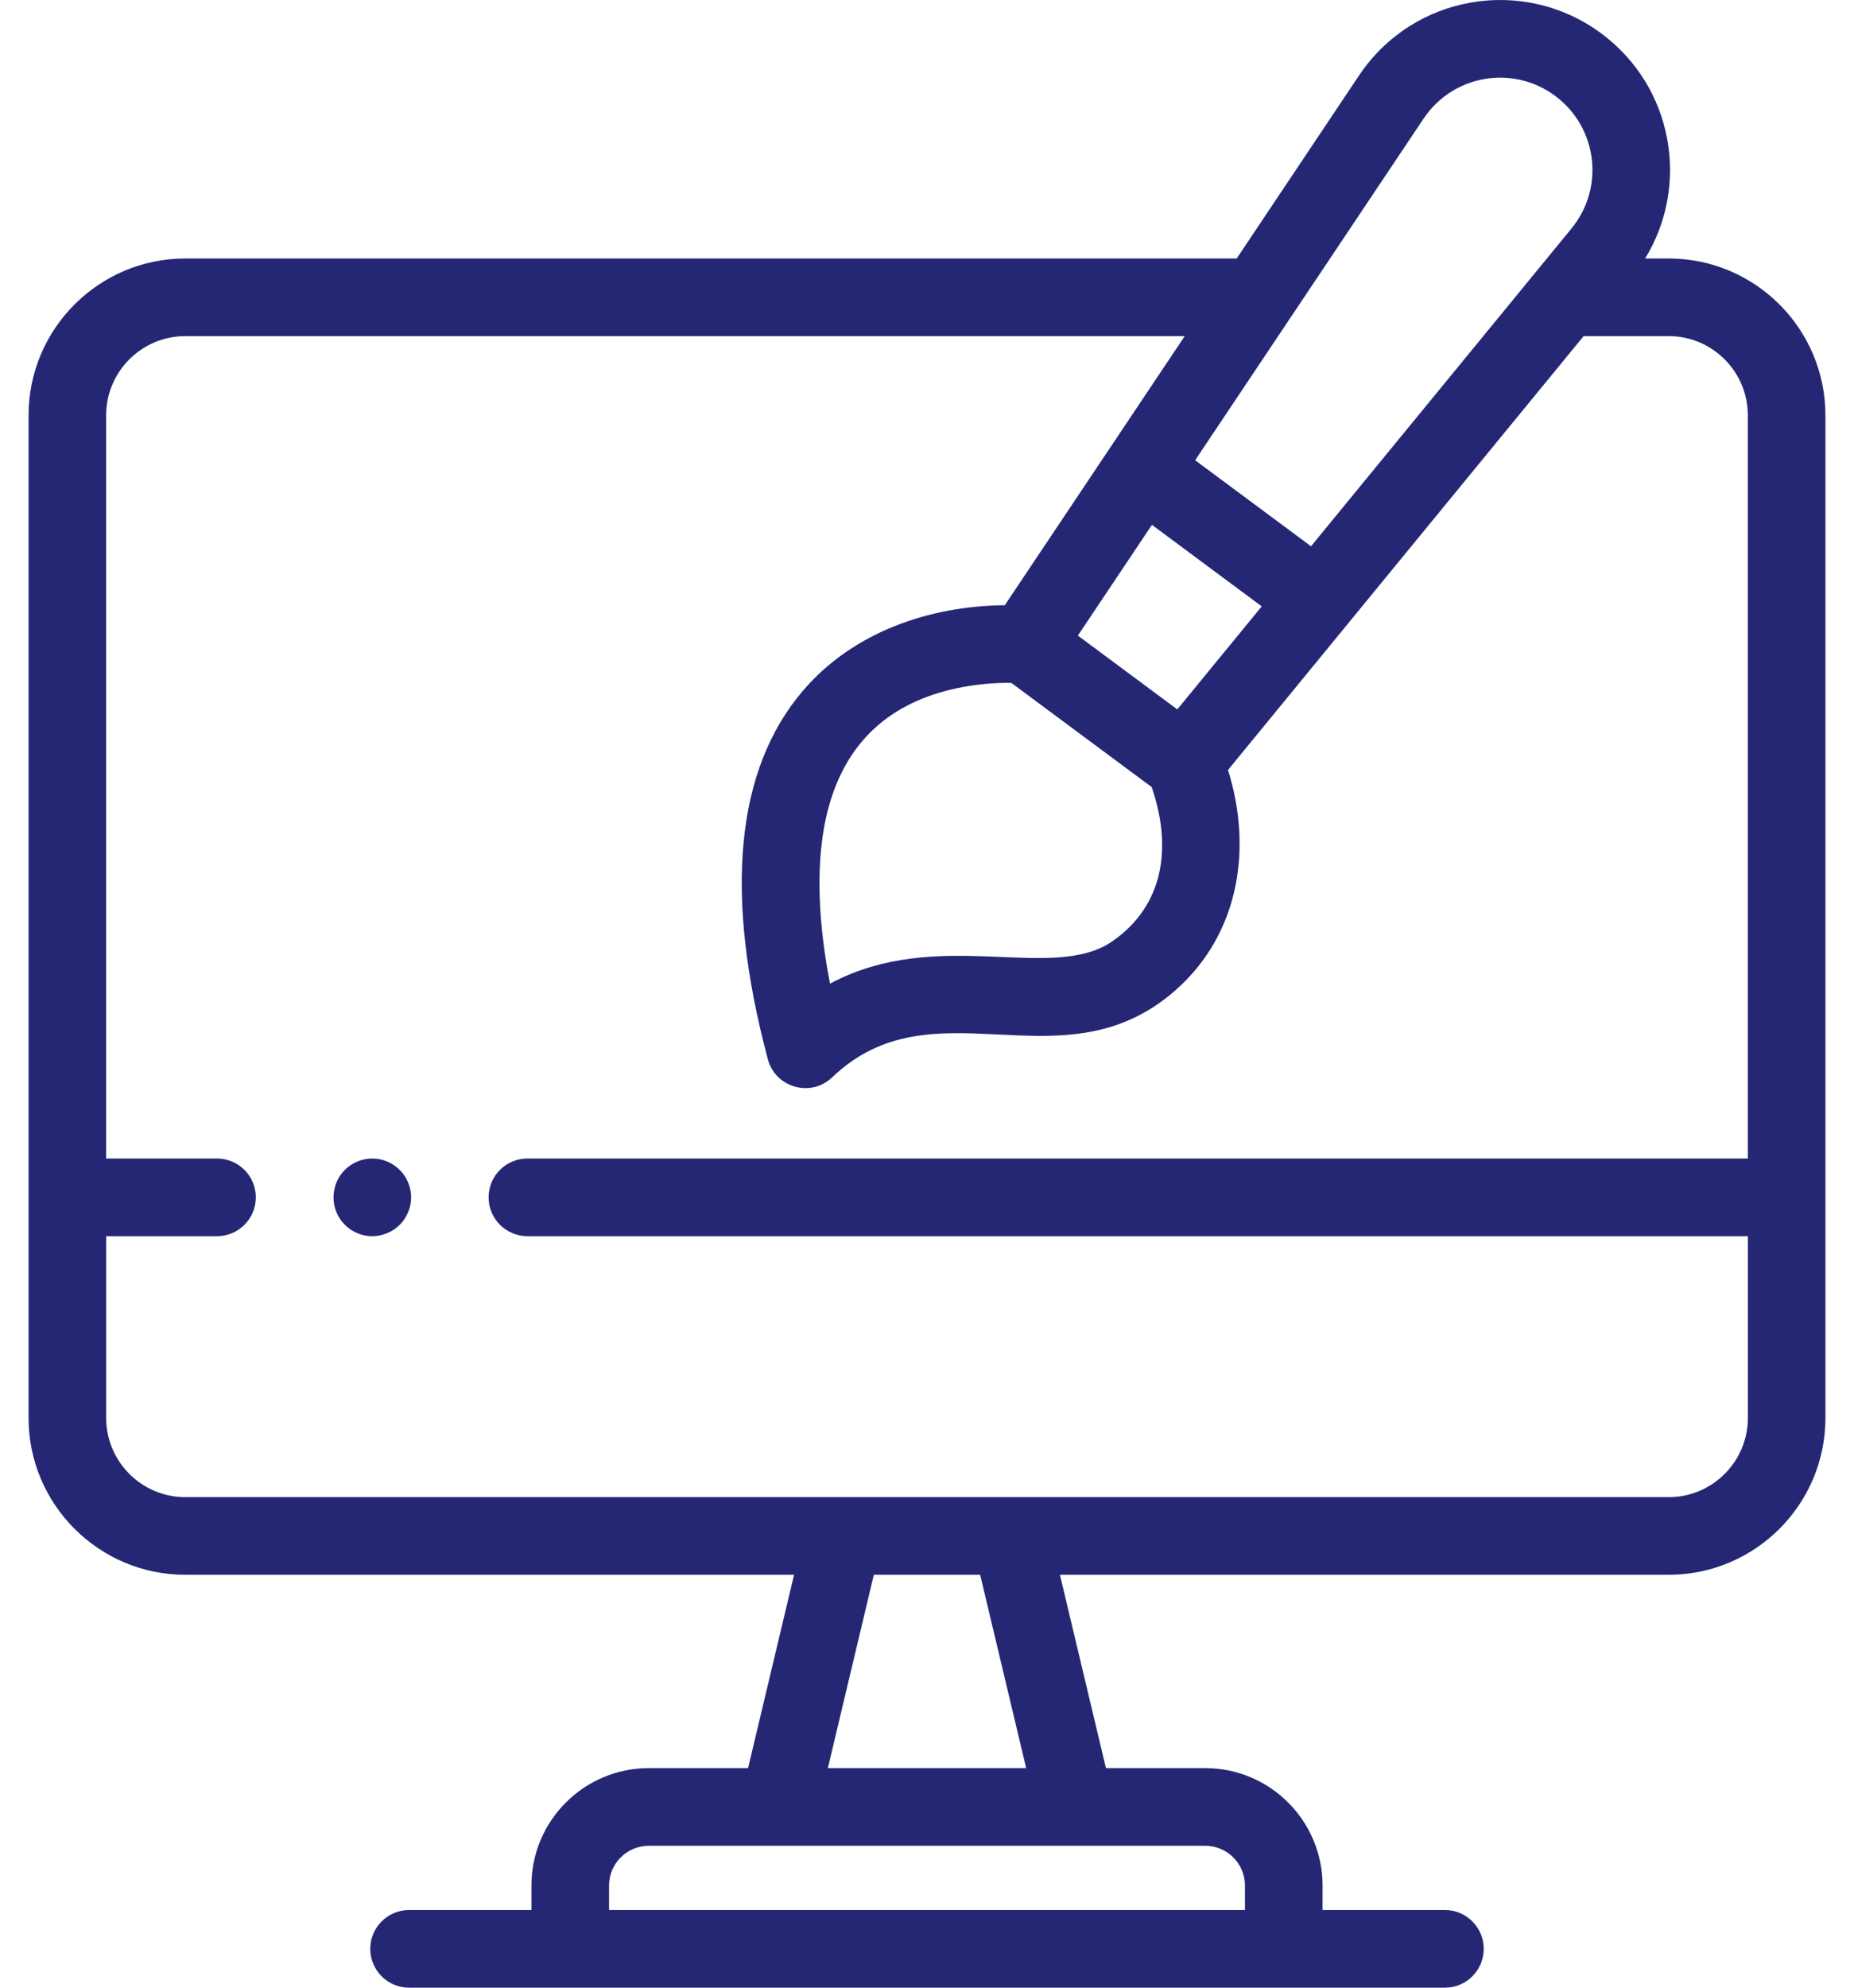 <svg width="56" height="60" viewBox="0 0 56 60" fill="none" xmlns="http://www.w3.org/2000/svg">
<path d="M50.403 7.803H49.691C51.048 5.593 50.547 2.627 48.369 1.011C46.023 -0.73 42.688 -0.169 41.05 2.278L37.354 7.803H5.597C2.986 7.803 0.863 9.926 0.863 12.537V42.803C0.863 45.413 2.986 47.536 5.597 47.536H23.985L22.595 53.372H19.597C17.642 53.372 16.052 54.962 16.052 56.916V57.656H12.356C11.709 57.656 11.184 58.181 11.184 58.828C11.184 59.475 11.709 60 12.356 60H43.644C44.291 60 44.816 59.475 44.816 58.828C44.816 58.181 44.291 57.656 43.644 57.656H39.948V56.916C39.948 54.962 38.358 53.372 36.403 53.372H33.405L32.015 47.536H50.403C53.014 47.536 55.137 45.413 55.137 42.803V36.143V12.537C55.137 9.926 53.014 7.803 50.403 7.803ZM33.613 28.404C31.78 29.686 28.348 27.943 25.07 29.692C24.27 25.537 24.775 21.63 28.938 20.767C29.476 20.655 30.055 20.604 30.548 20.614C31.957 21.66 33.382 22.717 34.787 23.759C35.402 25.549 35.172 27.313 33.613 28.404ZM34.794 15.843L38.111 18.304L35.56 21.414C34.51 20.635 33.607 19.965 32.557 19.186C32.775 18.86 34.594 16.141 34.794 15.843ZM42.998 3.582C43.886 2.255 45.696 1.946 46.973 2.894C48.25 3.841 48.479 5.663 47.467 6.897C45.671 9.086 41.401 14.292 39.599 16.49L36.099 13.893L42.998 3.582ZM37.604 56.916V57.656H18.396V56.916C18.396 56.254 18.935 55.716 19.597 55.716H36.403C37.065 55.716 37.604 56.254 37.604 56.916ZM30.995 53.372H25.005L26.394 47.536H29.606L30.995 53.372ZM52.794 42.803C52.794 44.12 51.721 45.193 50.403 45.193C48.543 45.193 7.688 45.193 5.597 45.193C4.279 45.193 3.207 44.12 3.207 42.803V37.315H6.555C7.203 37.315 7.727 36.79 7.727 36.143C7.727 35.496 7.203 34.971 6.555 34.971H3.206V12.537C3.206 11.219 4.279 10.146 5.597 10.146H35.785C34.663 11.824 31.387 16.719 30.35 18.269C28.054 18.29 25.761 19.09 24.26 20.842C22.218 23.226 21.859 26.972 23.193 31.976C23.422 32.832 24.489 33.138 25.135 32.521C28.165 29.626 31.939 32.784 35.319 30.049C37.382 28.379 37.87 25.724 37.092 23.242C38.144 21.96 46.779 11.431 47.833 10.146H50.403C51.721 10.146 52.793 11.219 52.793 12.537V34.971H15.93C15.283 34.971 14.758 35.496 14.758 36.143C14.758 36.79 15.283 37.315 15.93 37.315H52.794V42.803Z" fill="#252775"/>
<path d="M11.016 34.994C10.452 35.109 10.074 35.597 10.074 36.143C10.074 36.876 10.744 37.438 11.475 37.292C12.123 37.16 12.519 36.535 12.395 35.914C12.264 35.273 11.642 34.868 11.016 34.994Z" fill="#252775"/>
</svg>
